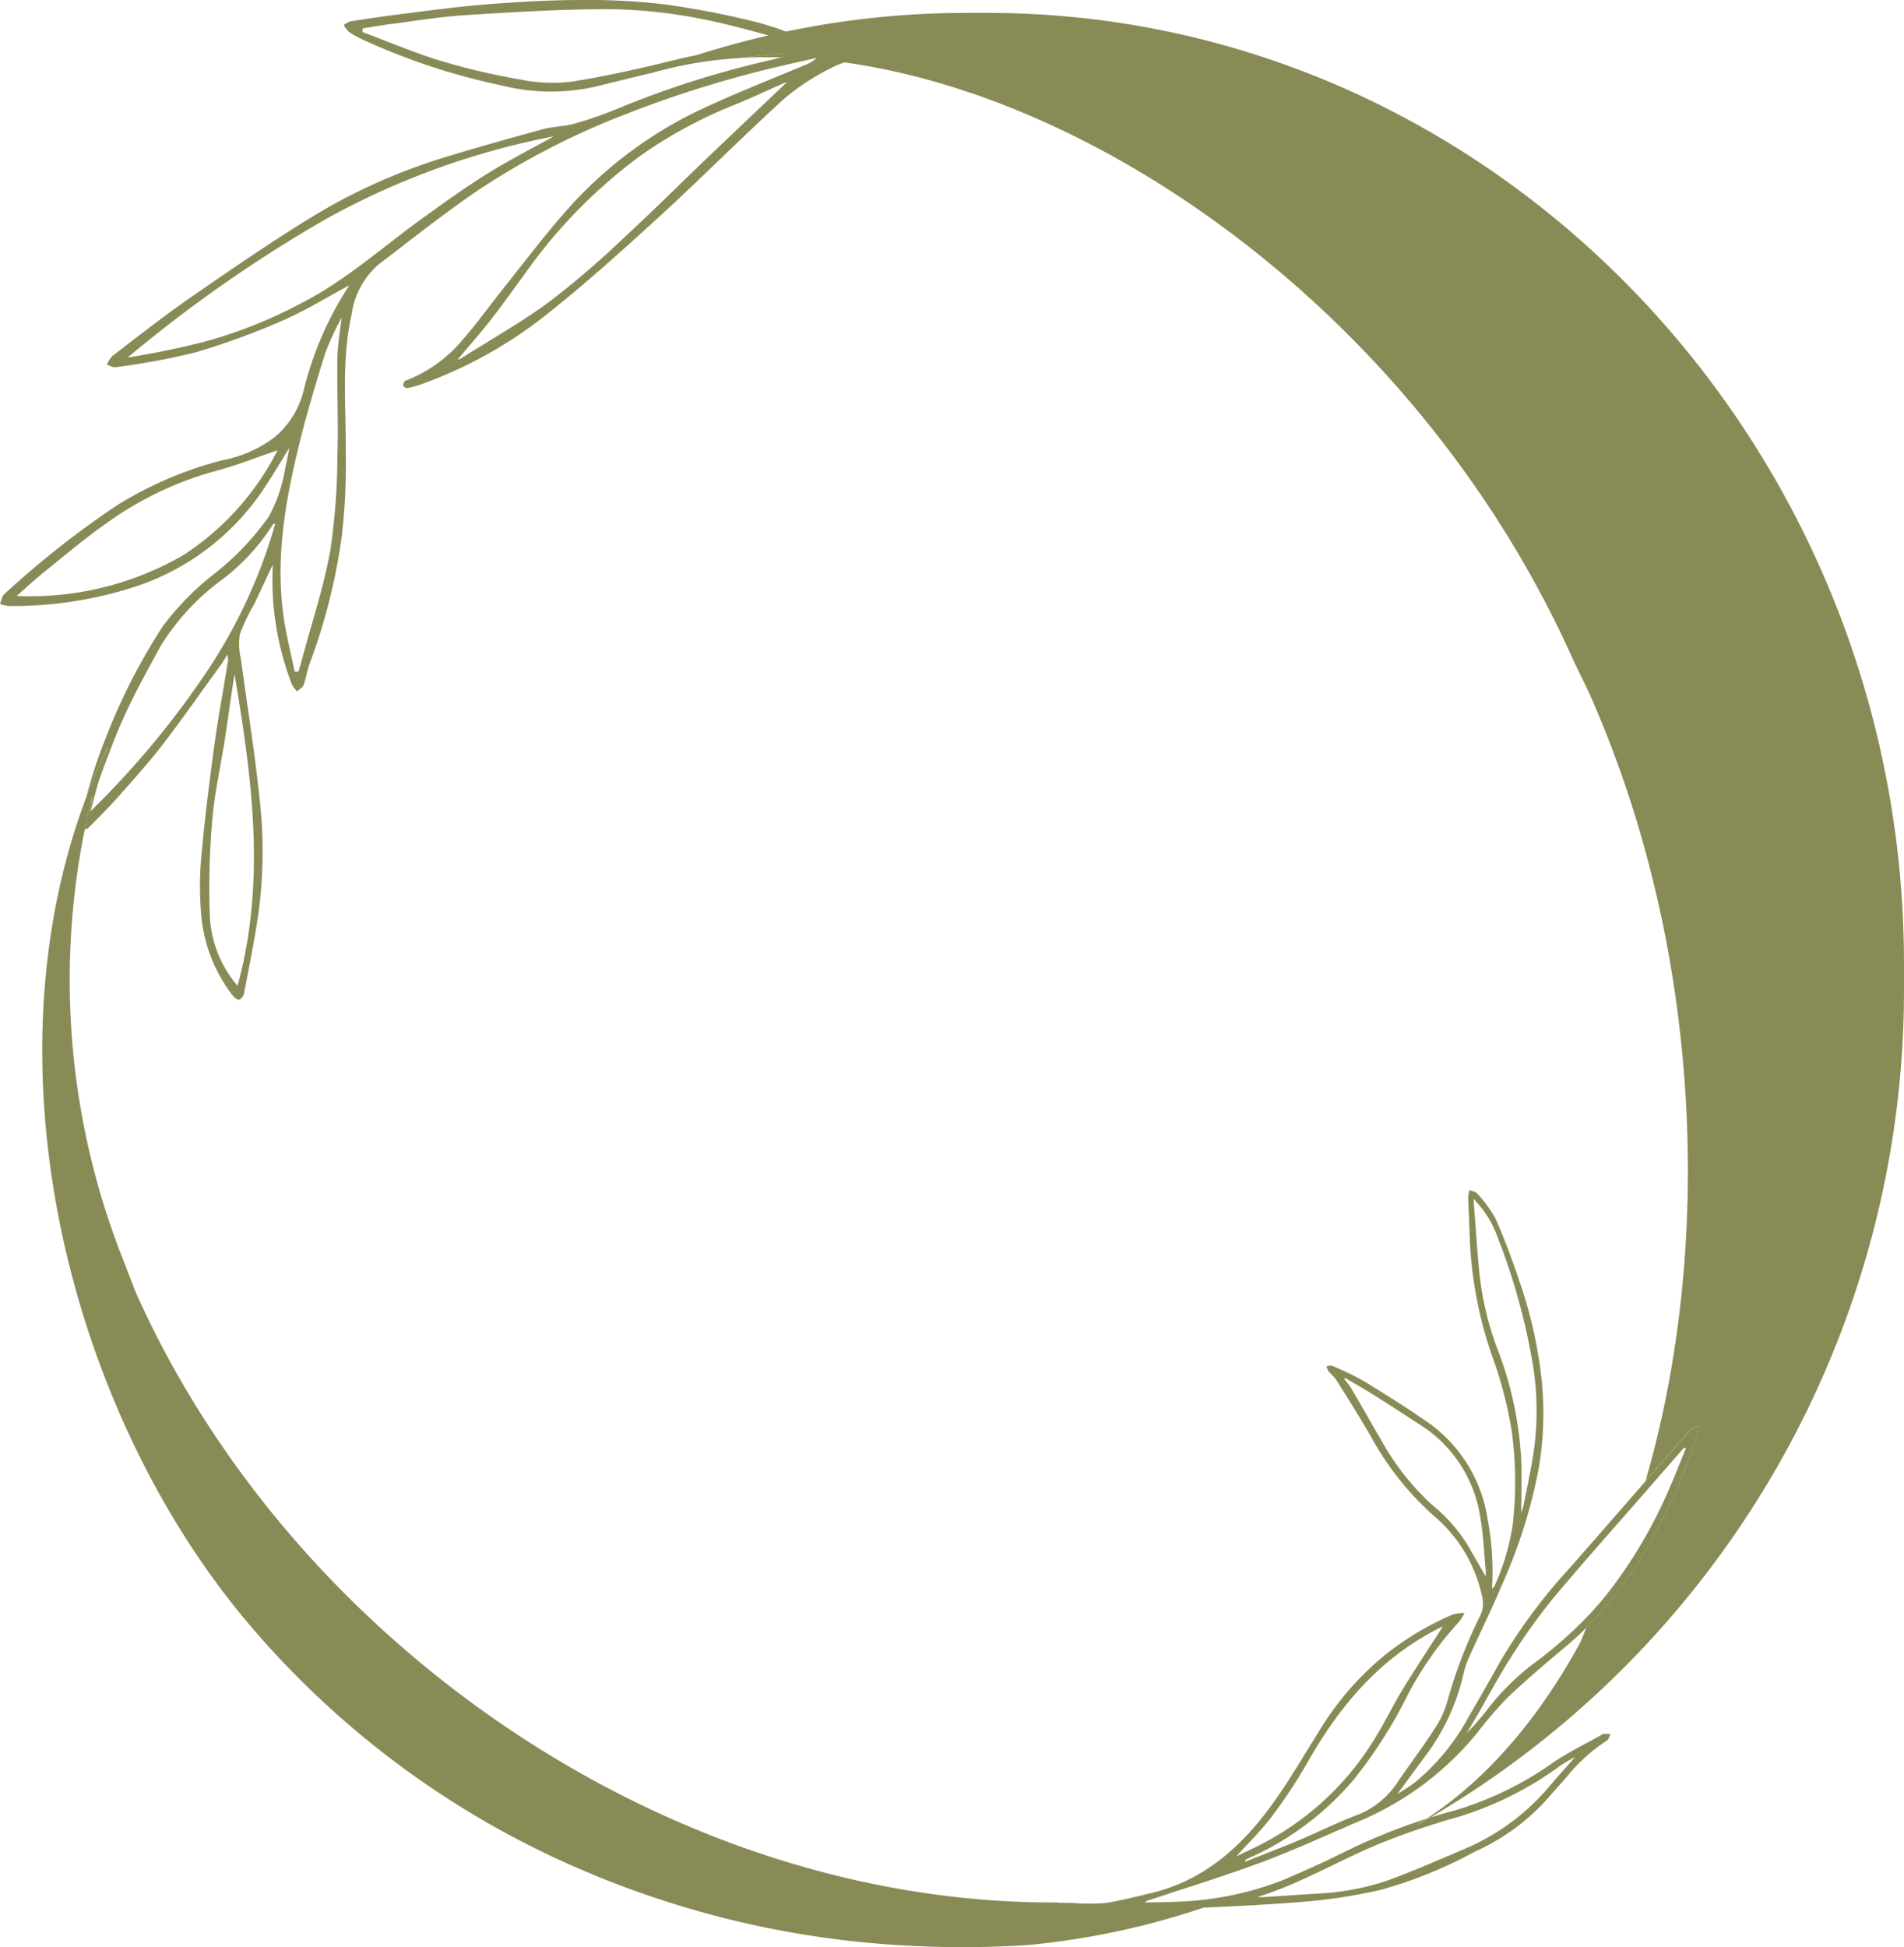 <svg xmlns="http://www.w3.org/2000/svg" xmlns:xlink="http://www.w3.org/1999/xlink" width="152.551" height="155.977" viewBox="0 0 152.551 155.977">
  <defs>
    <clipPath id="clip-path">
      <rect id="Rectangle_8" data-name="Rectangle 8" width="152.551" height="155.977" fill="#898b56"/>
    </clipPath>
  </defs>
  <g id="Centre_Logo" data-name="Centre Logo" transform="translate(0 -0.001)">
    <g id="Group_6" data-name="Group 6" transform="translate(0 0.001)" clip-path="url(#clip-path)">
      <path id="Path_245" data-name="Path 245" d="M153.081,10.491c-1.247.142-2.5.254-3.748.389q1.789-.128,3.64-.084l.146-.041-.038-.263" transform="translate(-90.377 -6.21)" fill="#898b56"/>
      <path id="Path_246" data-name="Path 246" d="M79.093,1.035H77.4A70.363,70.363,0,0,0,62.978,2.529a23.922,23.922,0,0,0-2.424-.768,65.49,65.49,0,0,0-7.4-1.42A53.046,53.046,0,0,0,46.286,0c-2.514.013-5.032.169-7.541.37-2.212.176-4.415.486-6.62.76-1.347.167-2.69.369-4.031.579A1.937,1.937,0,0,0,27.544,2a2.265,2.265,0,0,0,.4.547,6.294,6.294,0,0,0,.95.545A51.686,51.686,0,0,0,40.147,6.834a16.182,16.182,0,0,0,7.823.043c1.108-.278,2.219-.554,3.332-.817.314-.076.628-.148.943-.22a32.5,32.5,0,0,1,6.712-1.17c1.248-.134,2.5-.246,3.748-.388.013.087.026.176.038.263l-.147.04c-.244.068-.487.139-.734.2a75.712,75.712,0,0,0-12.329,3.9,31.807,31.807,0,0,1-3.5,1.22c-.834.237-1.735.224-2.572.455-2.826.777-5.655,1.556-8.452,2.438a46.458,46.458,0,0,0-10.45,4.846c-3.214,1.99-6.338,4.141-9.449,6.3C13.026,25.394,11.023,26.976,9,28.521a2.425,2.425,0,0,0-.438.7c.239.07.493.232.715.194A58.867,58.867,0,0,0,15.6,28.246a57.436,57.436,0,0,0,7.044-2.571c1.835-.792,3.557-1.863,5.35-2.822a26.759,26.759,0,0,0-3.662,8.425,7.107,7.107,0,0,1-2.293,3.716,9.958,9.958,0,0,1-4.225,1.874,30.532,30.532,0,0,0-8.353,3.553A74.7,74.7,0,0,0,.338,47.6c-.188.167-.228.511-.337.773a2.82,2.82,0,0,0,.657.172,31.68,31.68,0,0,0,9.517-1.343,19.8,19.8,0,0,0,11.159-8.35c.607-.913,1.16-1.866,1.853-2.985-.142.7-.222,1.189-.342,1.669a11.961,11.961,0,0,1-1.319,3.866,22.066,22.066,0,0,1-4.259,4.49A21.644,21.644,0,0,0,12.99,50.25a49.027,49.027,0,0,0-4.547,8.939,41.594,41.594,0,0,0-1.531,4.671c.525-1.394,1.11-2.77,1.762-4.116l-.755,2.8C8.569,60.778,9.208,59,9.992,57.3c.873-1.9,1.884-3.727,2.884-5.556a18.912,18.912,0,0,1,5-5.371,16.93,16.93,0,0,0,3.97-4.324.237.237,0,0,1,.208-.094,41.951,41.951,0,0,1-5.905,12.465A70.324,70.324,0,0,1,7.262,64.98l.657-2.435c-.011.031-.023.062-.034.093-.278.754-.419,1.56-.622,2.343l.122-1.237c-.225.909-.418,1.807-.6,2.7A.668.668,0,0,0,7.1,66.3c.832-.835,1.665-1.671,2.447-2.554,1.192-1.347,2.4-2.685,3.5-4.115,1.618-2.112,3.145-4.3,4.708-6.455.132-.181.244-.379.475-.745a3.391,3.391,0,0,1,.041.515c-.376,2.318-.811,4.628-1.124,6.955-.408,3.019-.788,6.046-1.045,9.082a25.416,25.416,0,0,0,.073,4.79,12.207,12.207,0,0,0,2.444,5.939c.131.178.388.4.543.374s.362-.326.4-.535c.4-2.128.835-4.253,1.149-6.4a37.23,37.23,0,0,0,.084-9.2c-.385-3.726-.993-7.427-1.488-11.142a5.285,5.285,0,0,1-.092-1.989,15.324,15.324,0,0,1,1.143-2.408c.512-1.067,1.009-2.142,1.474-3.132-.008-.062.024.053.019.167a23.252,23.252,0,0,0,1.537,9.388,2.452,2.452,0,0,0,.426.558c.178-.177.439-.319.517-.534.2-.56.279-1.171.491-1.726a47.513,47.513,0,0,0,2.548-10.066,49.543,49.543,0,0,0,.334-6.893c.025-3.67-.352-7.348.468-10.99a6.461,6.461,0,0,1,2.178-4.013c2.69-2.044,5.334-4.164,8.129-6.046A61.186,61.186,0,0,1,50.3,9.082a89.663,89.663,0,0,1,12.45-3.835c.777-.181,1.555-.354,2.333-.53l.348-.08c-.035.038-.071.065-.107.1a2.615,2.615,0,0,1-.781.452C61.9,6.3,59.232,7.353,56.627,8.549a33.394,33.394,0,0,0-11.253,8.327c-1.786,2.029-3.419,4.2-5.112,6.316C39.17,24.56,38.152,26,36.995,27.3a11.083,11.083,0,0,1-4.51,3.2c-.1.038-.181.264-.183.4,0,.065.224.2.326.185a6.3,6.3,0,0,0,1.055-.278A35.065,35.065,0,0,0,43.35,25.54c3.28-2.554,6.383-5.361,9.463-8.172,3.374-3.08,6.592-6.342,9.97-9.417a18.358,18.358,0,0,1,3.77-2.484A6.679,6.679,0,0,1,67.664,5c21.335,2.964,46.444,21.116,58.4,47.9l1.213,2.507c9.255,20.731,9.967,44.657,4.565,63.238q1.4-1.6,2.794-3.2c.308-.352.615-.708.947-1.037.1-.1.279-.111.422-.164.029.169.128.365.077.5-.612,1.631-1.174,3.29-1.9,4.869a46.805,46.805,0,0,1-2.636,5.069,30.3,30.3,0,0,1-4.432,5.681l-.5,1.213c-3.293,6.05-7.446,10.926-12.308,14.109.1-.031.192-.058.289-.09A76.83,76.83,0,0,0,152.551,78.98V77.225c0-41.854-32.971-76.191-73.458-76.191M55.819,4.417h0c-.472.094-.943.191-1.414.306-2.843.7-5.7,1.357-8.59,1.815a12.843,12.843,0,0,1-4.165-.176A53.856,53.856,0,0,1,35.3,4.87c-2.123-.648-4.18-1.527-6.267-2.306.013-.1.026-.2.039-.293.784-.121,1.565-.26,2.352-.36,1.966-.251,3.929-.582,5.9-.7C41.185.971,45.049.722,48.909.739a40.061,40.061,0,0,1,7.405.8c1.766.342,3.508.816,5.249,1.3q-2.916.672-5.745,1.578M14.743,44.437a24.431,24.431,0,0,1-13.406,3.3c.765-.667,1.51-1.36,2.3-1.995,1.621-1.3,3.214-2.658,4.915-3.841a27.175,27.175,0,0,1,8.629-4.145c1.721-.449,3.389-1.119,5.055-1.682a21.732,21.732,0,0,1-7.492,8.362m4.291,34.53a9.2,9.2,0,0,1-2.226-5.758,62.849,62.849,0,0,1,.2-7.547c.188-2.183.685-4.335,1.019-6.5.263-1.716.485-3.44.766-5.16,1.374,8.253,2.553,16.508.24,24.969m8-50.165c-.043,2.575.085,5.155,0,7.727a52.461,52.461,0,0,1-.577,7.609c-.526,2.908-1.473,5.737-2.238,8.6-.095.355-.2.706-.3,1.058l-.312,0c-.289-1.407-.642-2.8-.856-4.221-.7-4.616.054-9.126,1.124-13.584.623-2.592,1.386-5.151,2.18-7.693a22.678,22.678,0,0,1,1.317-2.86c-.114,1.053-.325,2.2-.343,3.359M39.028,13.925c-1.739,1.082-3.409,2.287-5.077,3.486-3.233,2.325-6.21,5.034-9.777,6.858a37.5,37.5,0,0,1-7.762,3.1c-2.034.518-4.091.935-6.186,1.272A110.329,110.329,0,0,1,26.217,17.49a61.672,61.672,0,0,1,18.148-6.567c-1.783.994-3.6,1.922-5.337,3m17.729-1.363C54.5,14.717,52.293,16.927,50,19.037a72.117,72.117,0,0,1-5.965,5.121c-2.28,1.676-4.755,3.068-7.147,4.583a.868.868,0,0,1-.22.062c.9-1.071,1.813-2.1,2.655-3.181,1.03-1.326,2.007-2.7,2.993-4.057a41.057,41.057,0,0,1,9.167-9.211,36.508,36.508,0,0,1,7.576-4.038c1.213-.5,2.4-1.062,3.608-1.594.143-.064.291-.115.4-.156-2.114,2.008-4.218,3.995-6.31,6" transform="translate(-0.001 0)" fill="#898b56"/>
      <path id="Path_247" data-name="Path 247" d="M292.945,319.117a.584.584,0,0,1-.071-.006l-.032.049c.029-.013.058-.028.087-.04a.05.05,0,0,1,.015,0" transform="translate(-177.23 -188.869)" fill="#898b56"/>
      <path id="Path_248" data-name="Path 248" d="M287.633,357.316l.019.022c.344-.191.681-.394,1.021-.59-.1.03-.193.058-.288.089-.25.163-.5.325-.752.48" transform="translate(-174.077 -211.145)" fill="#898b56"/>
      <path id="Path_249" data-name="Path 249" d="M141.2,200.885c-.143.053-.322.065-.422.164-.332.329-.639.685-.947,1.037q-1.4,1.6-2.793,3.2l-.269.307q-2.828,3.245-5.66,6.484a44.5,44.5,0,0,0-5.715,7.652c-.857,1.549-1.747,3.08-2.632,4.614a17.619,17.619,0,0,1-4.163,5.04c-.417.333-.886.6-1.451.971.836-1.135,1.561-2.137,2.3-3.126a17.211,17.211,0,0,0,2.993-6.493,7.2,7.2,0,0,1,.429-1.294c.853-1.9,1.777-3.761,2.583-5.677a41.864,41.864,0,0,0,3.026-9.522,26.551,26.551,0,0,0,.241-6.985,36.307,36.307,0,0,0-1.751-7.874c-.584-1.74-1.22-3.468-1.961-5.14a9.664,9.664,0,0,0-1.5-2.028c-.119-.144-.382-.164-.578-.242a2.527,2.527,0,0,0-.108.562c.03,1.041.092,2.079.12,3.121a32.8,32.8,0,0,0,2,10.174,32.618,32.618,0,0,1,1.362,5.394,30.164,30.164,0,0,1,.1,7.445,18.136,18.136,0,0,1-1.489,5.047c-.021.056-.09.091-.187.184a22.277,22.277,0,0,0-.345-5.552,11.616,11.616,0,0,0-4.559-7.608c-1.73-1.215-3.519-2.34-5.318-3.443a23.742,23.742,0,0,0-2.593-1.256c-.119-.055-.3.024-.446.042a1.677,1.677,0,0,0,.182.434,7.477,7.477,0,0,1,.574.61c.956,1.531,1.928,3.054,2.826,4.622a23.554,23.554,0,0,0,5.017,6.31,11.64,11.64,0,0,1,3.9,6.587,2.261,2.261,0,0,1-.146,1.355,37.661,37.661,0,0,0-2.638,6.824,7.785,7.785,0,0,1-.962,2.167c-.947,1.468-1.99,2.87-2.987,4.3A6.827,6.827,0,0,1,114.005,232c-1.589.591-3.113,1.367-4.68,2.026-1.428.6-2.876,1.151-4.393,1.755.044-.128.045-.154.057-.16a3.193,3.193,0,0,1,.291-.152,23.428,23.428,0,0,0,8.3-6.189,36.734,36.734,0,0,0,4.225-6.528,27.15,27.15,0,0,1,4.244-6.15,4.24,4.24,0,0,0,.482-.757,3.39,3.39,0,0,0-.96.127,23.951,23.951,0,0,0-5.211,3.078,23.447,23.447,0,0,0-5.187,5.788c-1.331,2.1-2.566,4.268-4.011,6.276-2.49,3.466-5.551,6.187-9.77,7.176-1.213.286-2.422.613-3.651.79a15.915,15.915,0,0,1-2.53,0L90,239.062c0-.009-.008-.017-.011-.026-30.954.207-61.33-20.668-73.91-48.847l-.969-2.5a60.867,60.867,0,0,1-3.129-34.61h0c.178-.891.371-1.789.6-2.7l-.122,1.237c.2-.783.345-1.589.622-2.343l.035-.093.754-2.8Q12.887,148.4,12.1,150.5v0c-8.218,21.829-1.295,49.091,12.77,65.926a72.147,72.147,0,0,0,23.3,18.327A76.209,76.209,0,0,0,74.043,242.2a82.368,82.368,0,0,0,13.472.251,62.278,62.278,0,0,0,14.108-3h0c2.727-.117,5.453-.262,8.171-.483a43.214,43.214,0,0,0,5.979-.932,35.56,35.56,0,0,0,7.588-3.074,17.222,17.222,0,0,0,5.6-4c.606-.689,1.219-1.371,1.821-2.064a13.561,13.561,0,0,1,3.157-2.829c.145-.087.193-.345.285-.525-.184-.005-.367-.016-.55-.012a.369.369,0,0,0-.15.069c-1.275.72-2.6,1.362-3.813,2.173a26.844,26.844,0,0,1-7.948,3.887c-.664.174-1.32.369-1.974.572-.34.2-.677.4-1.02.592a.274.274,0,0,0-.02-.022c.253-.155.5-.317.752-.48a48.66,48.66,0,0,0-6.891,2.813c-1.556.775-3.147,1.482-4.748,2.155a25.562,25.562,0,0,1-8.628,1.694c-.745.04-1.491.034-2.33.051a1.233,1.233,0,0,1,.184-.128c3.077-1.029,6.185-1.975,9.226-3.111,2.7-1.007,5.317-2.231,7.974-3.354a24.442,24.442,0,0,0,9.3-7.044A31.882,31.882,0,0,1,126,222.6c1.53-1.449,3.14-2.81,4.755-4.161.379-.316.742-.647,1.1-.985.153-.146.3-.3.452-.446a30.283,30.283,0,0,0,4.432-5.681,46.806,46.806,0,0,0,2.636-5.069c.722-1.579,1.284-3.238,1.9-4.869.051-.137-.047-.333-.076-.5m-16.131-6.451a24.317,24.317,0,0,1-1.37-6.087c-.18-1.842-.294-3.691-.448-5.674a8.229,8.229,0,0,1,1.894,2.979A51.386,51.386,0,0,1,128,195.924a23.154,23.154,0,0,1-.031,7.654c-.226,1.271-.488,2.533-.74,3.8a3.09,3.09,0,0,1-.153.417c.008-1.282.033-2.475.02-3.667a28.734,28.734,0,0,0-2.033-9.693m-2.293,15.959a12.828,12.828,0,0,0-2.847-3.216,20.549,20.549,0,0,1-4.163-5.346c-.776-1.312-1.521-2.645-2.293-3.96a8.07,8.07,0,0,0-.57-.762l.049-.1c.806.478,1.622.939,2.415,1.437,1.209.758,2.4,1.543,3.6,2.317a10.612,10.612,0,0,1,4.806,7.259c.27,1.446.32,2.936.46,4.407a2.784,2.784,0,0,1-.01.471c-.448-.778-.945-1.647-1.449-2.511m-6.824,23.846a61.889,61.889,0,0,1,6.125-2.066,27.234,27.234,0,0,0,7.965-3.968c.062-.043.118-.091.18-.13a9.452,9.452,0,0,1,1.164-.663c-.692.786-1.407,1.553-2.075,2.359a18.149,18.149,0,0,1-7.029,5.089c-1.971.841-3.937,1.7-5.945,2.434a20.657,20.657,0,0,1-5.733,1.042q-2.141.146-4.282.283a2.944,2.944,0,0,1-.369-.022c3.5-1.075,6.634-3,10-4.357m-8.831-2.119a43.175,43.175,0,0,0,2.908-4.421c2.6-4.575,5.9-8.38,10.615-10.7.054-.026.11-.049.165-.074.01-.017.021-.033.032-.048a.5.5,0,0,0,.07.005l-.015,0c-.03.012-.058.027-.087.04-1.045,1.626-2.153,3.291-3.2,5-.775,1.266-1.418,2.619-2.2,3.881a22.944,22.944,0,0,1-9.7,8.844c-.444.214-.889.424-1.456.7,1.04-1.155,2.043-2.119,2.867-3.226m31.578-25.681a38,38,0,0,1-4.622,7.738c-.373.48-.765.938-1.167,1.385-.055.061-.108.125-.164.186a33.454,33.454,0,0,1-4.74,4.2,19.978,19.978,0,0,0-3.71,3.72,19.022,19.022,0,0,1-1.568,1.789c.291-.5.584-.989.872-1.487.895-1.548,1.728-3.14,2.7-4.637a47.308,47.308,0,0,1,3.306-4.619c2.2-2.64,4.484-5.2,6.745-7.785l.261-.3.392-.447q1.565-1.8,3.137-3.59l.133.077c-.522,1.256-1.011,2.526-1.571,3.765" transform="translate(-5.19 -86.636)" fill="#898b56"/>
    </g>
  </g>
</svg>
